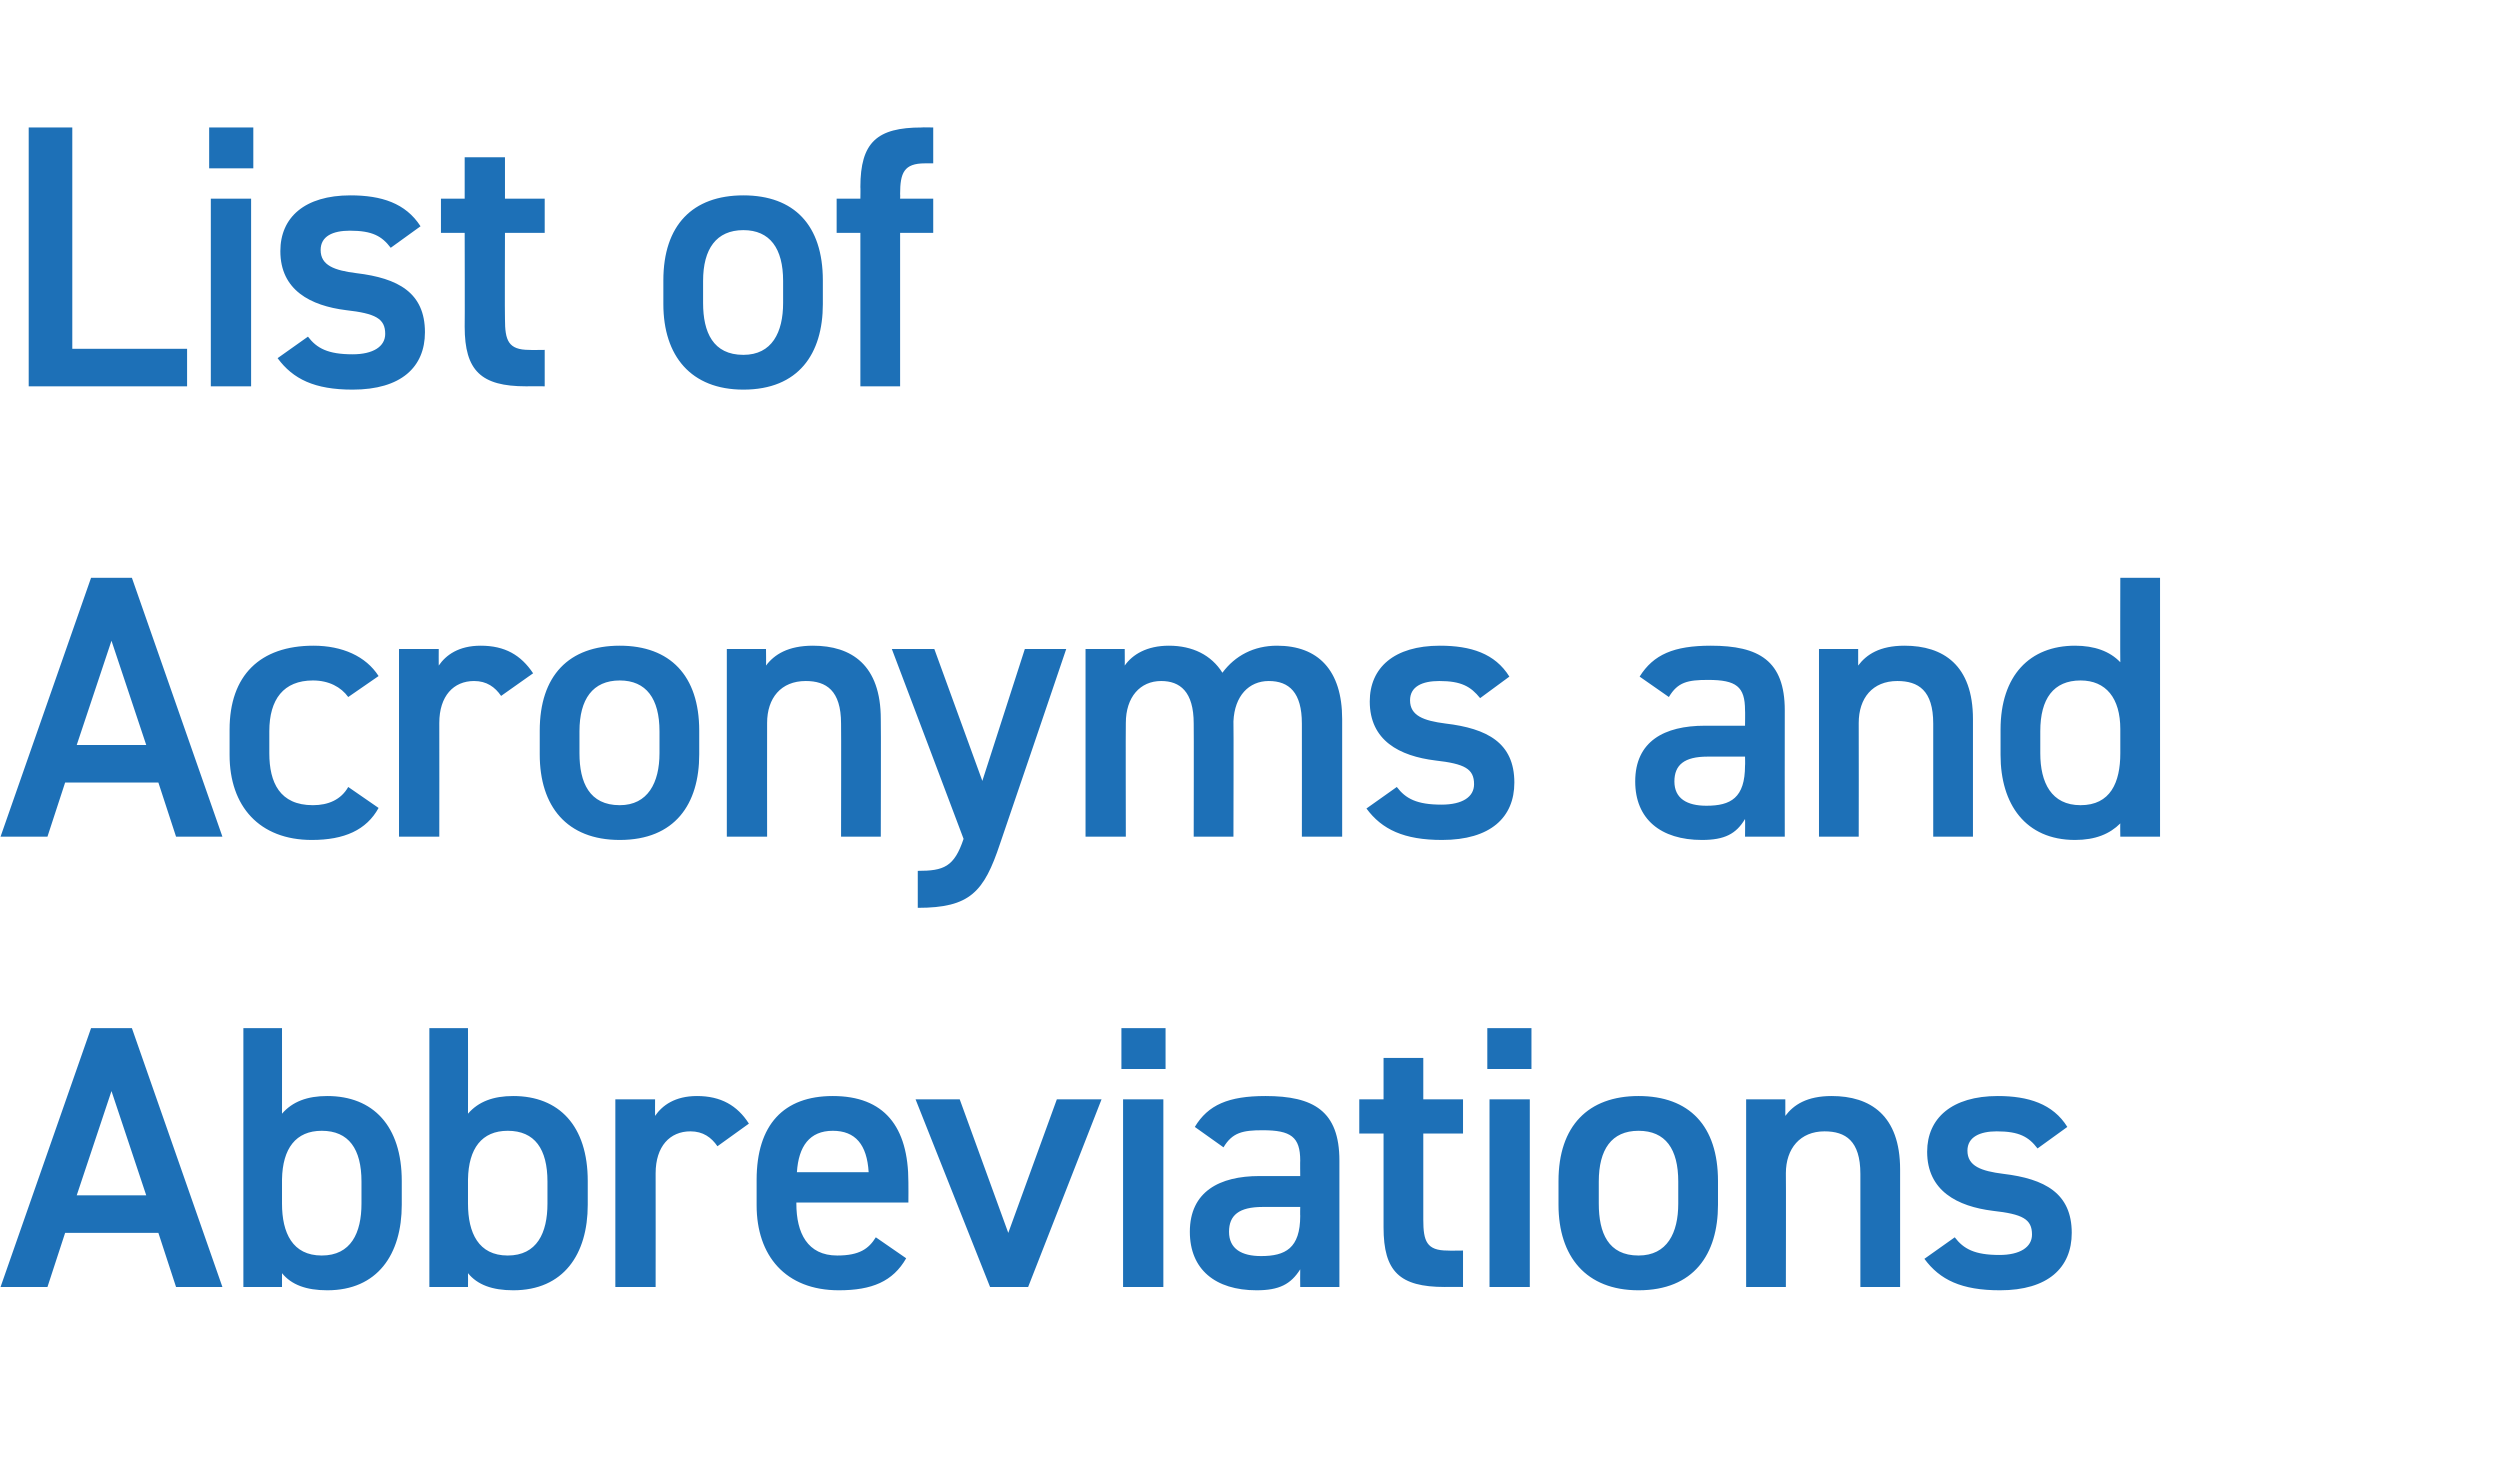 <?xml version="1.0" standalone="no"?><!DOCTYPE svg PUBLIC "-//W3C//DTD SVG 1.1//EN" "http://www.w3.org/Graphics/SVG/1.1/DTD/svg11.dtd"><svg xmlns="http://www.w3.org/2000/svg" version="1.1" width="453px" height="267px" viewBox="0 -17 453 267" style="top:-17px">  <desc>List of Acronyms and Abbreviations</desc>  <defs/>  <g id="Polygon143129">    <path d="M 0.1 216.2 L 16.5 169.3 L 23.9 169.3 L 40.3 216.2 L 31.9 216.2 L 28.7 206.4 L 11.8 206.4 L 8.6 216.2 L 0.1 216.2 Z M 13.9 199.6 L 26.5 199.6 L 20.2 180.7 L 13.9 199.6 Z M 51.1 184.8 C 53 182.6 55.7 181.6 59.3 181.6 C 67.6 181.6 72.8 187 72.8 197 C 72.8 197 72.8 201.3 72.8 201.3 C 72.8 210.3 68.4 216.8 59.3 216.8 C 55.5 216.8 52.8 215.8 51.1 213.7 C 51.11 213.72 51.1 216.2 51.1 216.2 L 44.1 216.2 L 44.1 169.3 L 51.1 169.3 C 51.1 169.3 51.11 184.82 51.1 184.8 Z M 65.5 201.1 C 65.5 201.1 65.5 197.1 65.5 197.1 C 65.5 191.2 63.2 187.9 58.3 187.9 C 53.6 187.9 51.2 191.1 51.1 196.7 C 51.1 196.7 51.1 201.1 51.1 201.1 C 51.1 206.4 53 210.5 58.3 210.5 C 63.6 210.5 65.5 206.4 65.5 201.1 Z M 84.8 184.8 C 86.7 182.6 89.4 181.6 93 181.6 C 101.3 181.6 106.5 187 106.5 197 C 106.5 197 106.5 201.3 106.5 201.3 C 106.5 210.3 102.1 216.8 93 216.8 C 89.2 216.8 86.5 215.8 84.8 213.7 C 84.83 213.72 84.8 216.2 84.8 216.2 L 77.8 216.2 L 77.8 169.3 L 84.8 169.3 C 84.8 169.3 84.83 184.82 84.8 184.8 Z M 99.2 201.1 C 99.2 201.1 99.2 197.1 99.2 197.1 C 99.2 191.2 96.9 187.9 92 187.9 C 87.3 187.9 84.9 191.1 84.8 196.7 C 84.8 196.7 84.8 201.1 84.8 201.1 C 84.8 206.4 86.7 210.5 92 210.5 C 97.3 210.5 99.2 206.4 99.2 201.1 Z M 130 190.7 C 128.9 189.1 127.4 188 125.1 188 C 121.4 188 118.8 190.7 118.8 195.6 C 118.82 195.64 118.8 216.2 118.8 216.2 L 111.5 216.2 L 111.5 182.2 L 118.7 182.2 C 118.7 182.2 118.68 185.23 118.7 185.2 C 120 183.3 122.3 181.6 126.3 181.6 C 130.6 181.6 133.6 183.3 135.7 186.6 C 135.7 186.6 130 190.7 130 190.7 Z M 164.2 211 C 161.8 215.2 158 216.8 152 216.8 C 142.3 216.8 137.1 210.5 137.1 201.4 C 137.1 201.4 137.1 196.8 137.1 196.8 C 137.1 186.8 142 181.6 150.9 181.6 C 160.2 181.6 164.6 187.1 164.6 197.2 C 164.63 197.2 164.6 200.9 164.6 200.9 L 144.3 200.9 C 144.3 200.9 144.29 201.08 144.3 201.1 C 144.3 206.4 146.3 210.5 151.7 210.5 C 155.7 210.5 157.4 209.3 158.7 207.2 C 158.7 207.2 164.2 211 164.2 211 Z M 144.4 195.4 C 144.4 195.4 157.4 195.4 157.4 195.4 C 157.1 190.4 155 187.9 150.9 187.9 C 146.7 187.9 144.7 190.7 144.4 195.4 Z M 199.6 182.2 L 186.3 216.2 L 179.4 216.2 L 165.9 182.2 L 173.9 182.2 L 182.7 206.4 L 191.5 182.2 L 199.6 182.2 Z M 203.5 182.2 L 210.8 182.2 L 210.8 216.2 L 203.5 216.2 L 203.5 182.2 Z M 203.2 169.3 L 211.2 169.3 L 211.2 176.7 L 203.2 176.7 L 203.2 169.3 Z M 228.2 196.1 C 228.23 196.11 235.6 196.1 235.6 196.1 C 235.6 196.1 235.57 193.26 235.6 193.3 C 235.6 189 233.9 187.8 228.8 187.8 C 225.2 187.8 223.3 188.2 221.7 190.9 C 221.7 190.9 216.5 187.2 216.5 187.2 C 218.9 183.2 222.6 181.6 229.3 181.6 C 238 181.6 242.7 184.3 242.7 193.3 C 242.71 193.32 242.7 216.2 242.7 216.2 L 235.6 216.2 C 235.6 216.2 235.57 213.04 235.6 213 C 233.9 215.7 231.8 216.8 227.7 216.8 C 220.2 216.8 215.6 213 215.6 206.2 C 215.6 198.9 221 196.1 228.2 196.1 Z M 235.6 201.7 C 235.6 201.7 228.77 201.69 228.8 201.7 C 224.5 201.7 222.7 203.2 222.7 206.2 C 222.7 209.3 225 210.6 228.5 210.6 C 232.9 210.6 235.6 209.2 235.6 203.3 C 235.57 203.32 235.6 201.7 235.6 201.7 Z M 246.3 182.2 L 250.7 182.2 L 250.7 174.7 L 257.9 174.7 L 257.9 182.2 L 265.1 182.2 L 265.1 188.4 L 257.9 188.4 C 257.9 188.4 257.91 204 257.9 204 C 257.9 207.9 258.5 209.6 262.3 209.6 C 262.33 209.64 265.1 209.6 265.1 209.6 L 265.1 216.2 C 265.1 216.2 261.78 216.17 261.8 216.2 C 253.6 216.2 250.7 213.4 250.7 205.4 C 250.7 205.36 250.7 188.4 250.7 188.4 L 246.3 188.4 L 246.3 182.2 Z M 269.9 182.2 L 277.2 182.2 L 277.2 216.2 L 269.9 216.2 L 269.9 182.2 Z M 269.5 169.3 L 277.5 169.3 L 277.5 176.7 L 269.5 176.7 L 269.5 169.3 Z M 311.3 201.3 C 311.3 210.3 306.9 216.8 296.9 216.8 C 287.4 216.8 282.4 210.7 282.4 201.3 C 282.4 201.3 282.4 197 282.4 197 C 282.4 187 287.8 181.6 296.9 181.6 C 306.1 181.6 311.3 187 311.3 197 C 311.3 197 311.3 201.3 311.3 201.3 Z M 304.1 201.1 C 304.1 201.1 304.1 197.1 304.1 197.1 C 304.1 191.2 301.8 187.9 296.9 187.9 C 292 187.9 289.7 191.3 289.7 197.1 C 289.7 197.1 289.7 201.1 289.7 201.1 C 289.7 206.4 291.4 210.5 296.9 210.5 C 302.1 210.5 304.1 206.4 304.1 201.1 Z M 316.4 182.2 L 323.5 182.2 C 323.5 182.2 323.51 185.23 323.5 185.2 C 325 183.2 327.4 181.6 331.9 181.6 C 338.9 181.6 344.3 185.1 344.3 194.9 C 344.31 194.89 344.3 216.2 344.3 216.2 L 337.1 216.2 C 337.1 216.2 337.11 195.7 337.1 195.7 C 337.1 189.7 334.4 188 330.6 188 C 326.2 188 323.6 191.1 323.6 195.6 C 323.64 195.64 323.6 216.2 323.6 216.2 L 316.4 216.2 L 316.4 182.2 Z M 369.2 191.1 C 367.6 189 365.9 188 361.8 188 C 358.8 188 356.5 189 356.5 191.5 C 356.5 194.3 359 195.2 363 195.7 C 370.5 196.6 375.4 199.2 375.4 206.4 C 375.4 212.7 371.1 216.8 362.4 216.8 C 355.4 216.8 351.5 214.9 348.7 211.1 C 348.7 211.1 354.2 207.2 354.2 207.2 C 355.8 209.3 357.8 210.4 362.3 210.4 C 366 210.4 368.2 209 368.2 206.7 C 368.2 203.9 366.5 203 361.1 202.4 C 354.7 201.6 349.2 198.8 349.2 191.7 C 349.2 185.6 353.7 181.6 362 181.6 C 367.5 181.6 372 183 374.6 187.2 C 374.6 187.2 369.2 191.1 369.2 191.1 Z " stroke="none" fill="#1d70b7"/>  </g>  <g id="Polygon143128">    <path d="M 0.1 134.6 L 16.5 87.7 L 23.9 87.7 L 40.3 134.6 L 31.9 134.6 L 28.7 124.8 L 11.8 124.8 L 8.6 134.6 L 0.1 134.6 Z M 13.9 118 L 26.5 118 L 20.2 99.1 L 13.9 118 Z M 68.6 129.4 C 66.4 133.4 62.4 135.2 56.5 135.2 C 47 135.2 41.6 129.1 41.6 119.8 C 41.6 119.8 41.6 115.2 41.6 115.2 C 41.6 105.4 47.1 100 56.8 100 C 62 100 66.3 101.9 68.6 105.5 C 68.6 105.5 63.1 109.3 63.1 109.3 C 61.8 107.5 59.6 106.3 56.7 106.3 C 51.4 106.3 48.8 109.7 48.8 115.5 C 48.8 115.5 48.8 119.5 48.8 119.5 C 48.8 124.8 50.7 128.9 56.7 128.9 C 59.5 128.9 61.8 127.9 63.1 125.6 C 63.1 125.6 68.6 129.4 68.6 129.4 Z M 90.8 109.1 C 89.7 107.5 88.2 106.4 85.9 106.4 C 82.2 106.4 79.6 109.1 79.6 114 C 79.62 114.04 79.6 134.6 79.6 134.6 L 72.3 134.6 L 72.3 100.6 L 79.5 100.6 C 79.5 100.6 79.48 103.63 79.5 103.6 C 80.8 101.7 83.1 100 87.1 100 C 91.5 100 94.4 101.7 96.6 105 C 96.6 105 90.8 109.1 90.8 109.1 Z M 126.7 119.7 C 126.7 128.7 122.3 135.2 112.3 135.2 C 102.7 135.2 97.8 129.1 97.8 119.7 C 97.8 119.7 97.8 115.4 97.8 115.4 C 97.8 105.4 103.1 100 112.3 100 C 121.4 100 126.7 105.4 126.7 115.4 C 126.7 115.4 126.7 119.7 126.7 119.7 Z M 119.5 119.5 C 119.5 119.5 119.5 115.5 119.5 115.5 C 119.5 109.6 117.1 106.3 112.3 106.3 C 107.4 106.3 105 109.7 105 115.5 C 105 115.5 105 119.5 105 119.5 C 105 124.8 106.8 128.9 112.3 128.9 C 117.4 128.9 119.5 124.8 119.5 119.5 Z M 131.7 100.6 L 138.8 100.6 C 138.8 100.6 138.84 103.63 138.8 103.6 C 140.3 101.6 142.8 100 147.3 100 C 154.3 100 159.6 103.5 159.6 113.3 C 159.65 113.29 159.6 134.6 159.6 134.6 L 152.4 134.6 C 152.4 134.6 152.44 114.1 152.4 114.1 C 152.4 108.1 149.7 106.4 146 106.4 C 141.5 106.4 139 109.5 139 114 C 138.98 114.04 139 134.6 139 134.6 L 131.7 134.6 L 131.7 100.6 Z M 169.3 100.6 L 178 124.5 L 185.7 100.6 L 193.2 100.6 C 193.2 100.6 181.22 135.93 181.2 135.9 C 178.3 144.6 175.8 147.5 166.3 147.5 C 166.3 147.5 166.3 140.8 166.3 140.8 C 171 140.8 172.9 140.1 174.6 135 C 174.63 134.98 161.6 100.6 161.6 100.6 L 169.3 100.6 Z M 196.7 100.6 L 203.8 100.6 C 203.8 100.6 203.83 103.63 203.8 103.6 C 205.2 101.6 207.8 100 211.8 100 C 216.1 100 219.5 101.7 221.5 104.9 C 223.8 101.8 227.2 100 231.4 100 C 238.8 100 243.2 104.4 243.2 113.3 C 243.2 113.29 243.2 134.6 243.2 134.6 L 235.9 134.6 C 235.9 134.6 235.92 114.1 235.9 114.1 C 235.9 108.5 233.6 106.4 229.9 106.4 C 226.3 106.4 223.7 109.1 223.5 113.7 C 223.55 113.7 223.5 134.6 223.5 134.6 L 216.3 134.6 C 216.3 134.6 216.34 114.1 216.3 114.1 C 216.3 108.3 213.8 106.4 210.4 106.4 C 206.6 106.4 204 109.3 204 114 C 203.96 114.04 204 134.6 204 134.6 L 196.7 134.6 L 196.7 100.6 Z M 268.2 109.5 C 266.5 107.4 264.8 106.4 260.8 106.4 C 257.7 106.4 255.5 107.4 255.5 109.9 C 255.5 112.7 258 113.6 261.9 114.1 C 269.5 115 274.4 117.6 274.4 124.8 C 274.4 131.1 270.1 135.2 261.3 135.2 C 254.4 135.2 250.4 133.3 247.6 129.5 C 247.6 129.5 253.1 125.6 253.1 125.6 C 254.7 127.7 256.7 128.8 261.2 128.8 C 265 128.8 267.1 127.4 267.1 125.1 C 267.1 122.3 265.4 121.4 260.1 120.8 C 253.6 120 248.2 117.2 248.2 110.1 C 248.2 104 252.6 100 260.9 100 C 266.5 100 270.9 101.4 273.5 105.6 C 273.5 105.6 268.2 109.5 268.2 109.5 Z M 308.9 114.5 C 308.9 114.51 316.2 114.5 316.2 114.5 C 316.2 114.5 316.24 111.66 316.2 111.7 C 316.2 107.4 314.6 106.2 309.5 106.2 C 305.8 106.2 304 106.6 302.4 109.3 C 302.4 109.3 297.1 105.6 297.1 105.6 C 299.6 101.6 303.3 100 310 100 C 318.7 100 323.4 102.7 323.4 111.7 C 323.38 111.72 323.4 134.6 323.4 134.6 L 316.2 134.6 C 316.2 134.6 316.24 131.44 316.2 131.4 C 314.6 134.1 312.5 135.2 308.4 135.2 C 300.9 135.2 296.3 131.4 296.3 124.6 C 296.3 117.3 301.6 114.5 308.9 114.5 Z M 316.2 120.1 C 316.2 120.1 309.44 120.09 309.4 120.1 C 305.2 120.1 303.4 121.6 303.4 124.6 C 303.4 127.7 305.7 129 309.2 129 C 313.6 129 316.2 127.6 316.2 121.7 C 316.24 121.72 316.2 120.1 316.2 120.1 Z M 329.6 100.6 L 336.7 100.6 C 336.7 100.6 336.7 103.63 336.7 103.6 C 338.2 101.6 340.6 100 345.1 100 C 352.1 100 357.5 103.5 357.5 113.3 C 357.5 113.29 357.5 134.6 357.5 134.6 L 350.3 134.6 C 350.3 134.6 350.3 114.1 350.3 114.1 C 350.3 108.1 347.6 106.4 343.8 106.4 C 339.3 106.4 336.8 109.5 336.8 114 C 336.83 114.04 336.8 134.6 336.8 134.6 L 329.6 134.6 L 329.6 100.6 Z M 384.2 87.7 L 391.4 87.7 L 391.4 134.6 L 384.2 134.6 C 384.2 134.6 384.16 132.19 384.2 132.2 C 382.3 134.1 379.7 135.2 376 135.2 C 367 135.2 362.5 128.7 362.5 119.8 C 362.5 119.8 362.5 115.2 362.5 115.2 C 362.5 105.4 367.8 100 376 100 C 379.5 100 382.3 101 384.2 103 C 384.16 102.95 384.2 87.7 384.2 87.7 Z M 384.2 119.5 C 384.2 119.5 384.2 115.1 384.2 115.1 C 384.2 109.5 381.6 106.3 377 106.3 C 372.1 106.3 369.7 109.6 369.7 115.5 C 369.7 115.5 369.7 119.5 369.7 119.5 C 369.7 124.8 371.7 128.9 377 128.9 C 382.4 128.9 384.2 124.8 384.2 119.5 Z " stroke="none" fill="#1d70b7"/>  </g>  <g id="Polygon143127">    <path d="M 13.1 46.2 L 33.9 46.2 L 33.9 53 L 5.2 53 L 5.2 6.1 L 13.1 6.1 L 13.1 46.2 Z M 38.2 19 L 45.5 19 L 45.5 53 L 38.2 53 L 38.2 19 Z M 37.9 6.1 L 45.9 6.1 L 45.9 13.5 L 37.9 13.5 L 37.9 6.1 Z M 70.8 27.9 C 69.2 25.8 67.5 24.8 63.4 24.8 C 60.3 24.8 58.1 25.8 58.1 28.3 C 58.1 31.1 60.6 32 64.6 32.5 C 72.1 33.4 77 36 77 43.2 C 77 49.5 72.7 53.6 63.9 53.6 C 57 53.6 53.1 51.7 50.3 47.9 C 50.3 47.9 55.8 44 55.8 44 C 57.4 46.1 59.4 47.2 63.9 47.2 C 67.6 47.2 69.8 45.8 69.8 43.5 C 69.8 40.7 68 39.8 62.7 39.2 C 56.3 38.4 50.8 35.6 50.8 28.5 C 50.8 22.4 55.2 18.4 63.5 18.4 C 69.1 18.4 73.5 19.8 76.2 24 C 76.2 24 70.8 27.9 70.8 27.9 Z M 79.9 19 L 84.2 19 L 84.2 11.5 L 91.5 11.5 L 91.5 19 L 98.7 19 L 98.7 25.2 L 91.5 25.2 C 91.5 25.2 91.45 40.8 91.5 40.8 C 91.5 44.7 92.1 46.4 95.9 46.4 C 95.87 46.44 98.7 46.4 98.7 46.4 L 98.7 53 C 98.7 53 95.33 52.97 95.3 53 C 87.2 53 84.2 50.2 84.2 42.2 C 84.24 42.16 84.2 25.2 84.2 25.2 L 79.9 25.2 L 79.9 19 Z M 149.1 38.1 C 149.1 47.1 144.7 53.6 134.7 53.6 C 125.2 53.6 120.2 47.5 120.2 38.1 C 120.2 38.1 120.2 33.8 120.2 33.8 C 120.2 23.8 125.5 18.4 134.7 18.4 C 143.9 18.4 149.1 23.8 149.1 33.8 C 149.1 33.8 149.1 38.1 149.1 38.1 Z M 141.9 37.9 C 141.9 37.9 141.9 33.9 141.9 33.9 C 141.9 28 139.5 24.7 134.7 24.7 C 129.8 24.7 127.4 28.1 127.4 33.9 C 127.4 33.9 127.4 37.9 127.4 37.9 C 127.4 43.2 129.2 47.3 134.7 47.3 C 139.9 47.3 141.9 43.2 141.9 37.9 Z M 155.9 19 C 155.9 19 155.94 16.86 155.9 16.9 C 155.9 8.8 158.9 6.1 167 6.1 C 167.02 6.05 169.1 6.1 169.1 6.1 L 169.1 12.6 C 169.1 12.6 167.56 12.58 167.6 12.6 C 163.8 12.6 163.1 14.3 163.1 18.2 C 163.14 18.22 163.1 19 163.1 19 L 169.1 19 L 169.1 25.2 L 163.1 25.2 L 163.1 53 L 155.9 53 L 155.9 25.2 L 151.6 25.2 L 151.6 19 L 155.9 19 Z " stroke="none" fill="#1d70b7"/>  </g></svg>